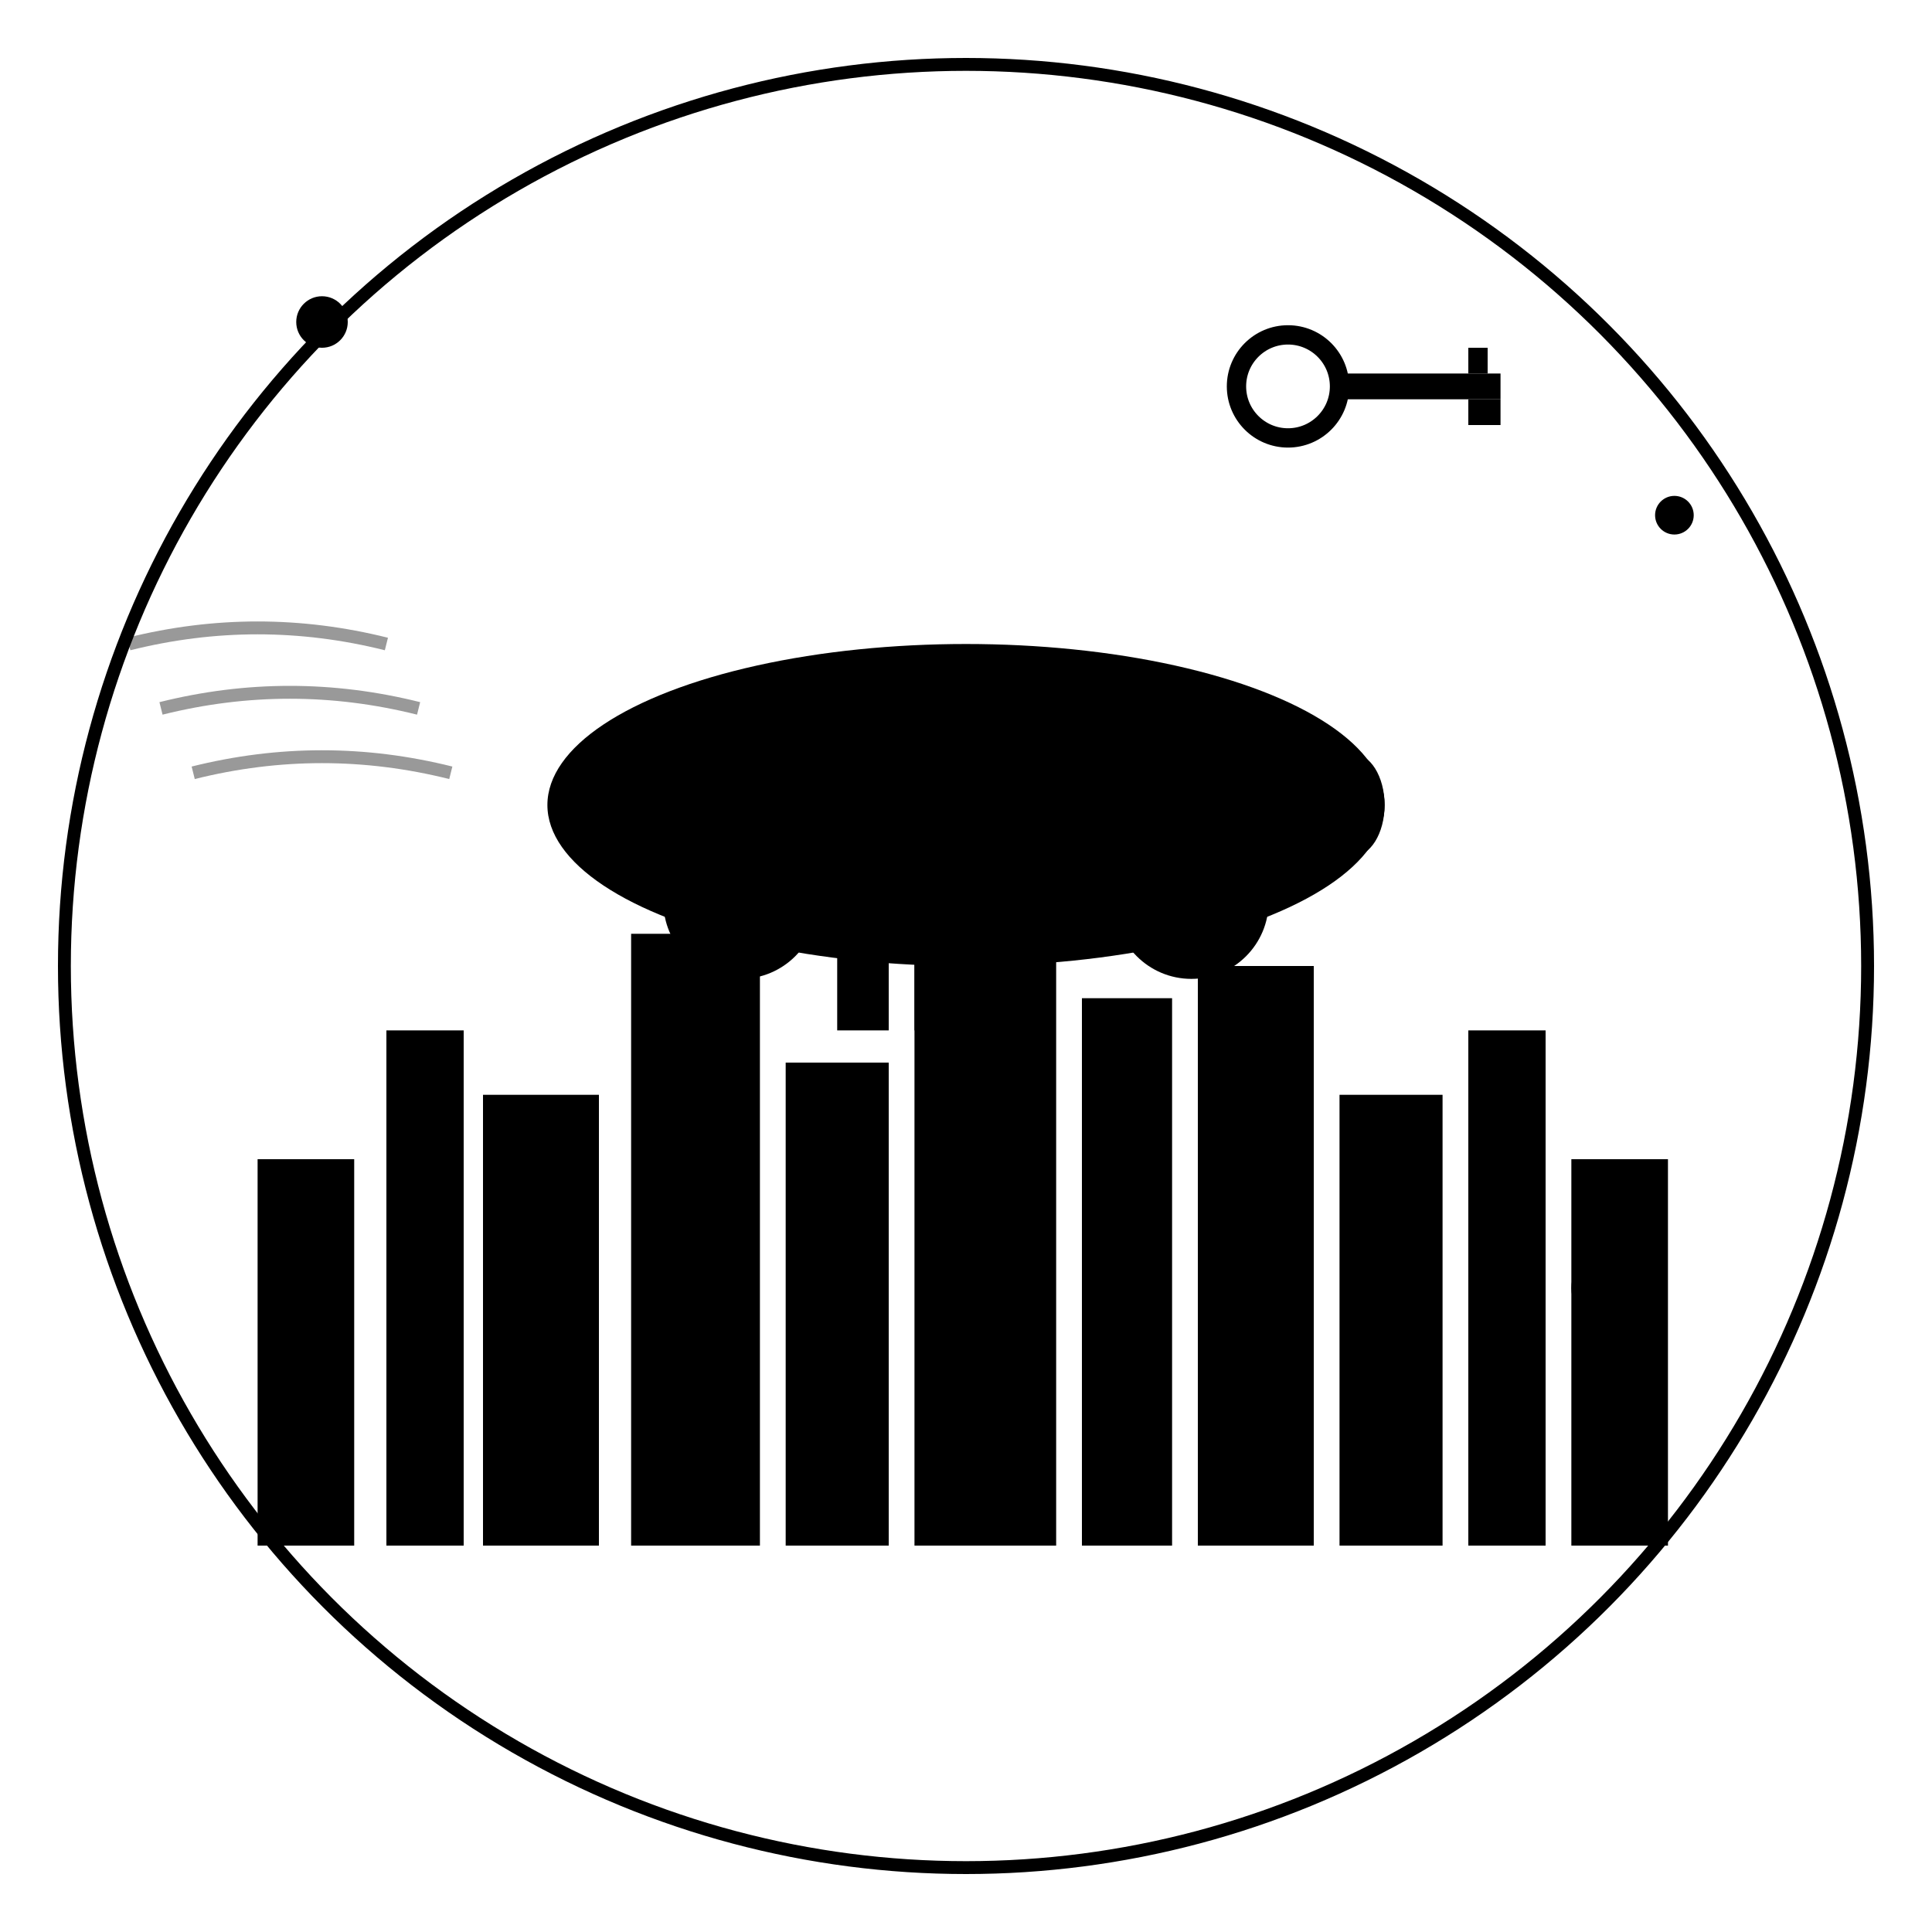 <svg viewBox="0 0 300 300" xmlns="http://www.w3.org/2000/svg">
  <defs>
    <linearGradient id="carGradient" x1="0%" y1="0%" x2="100%" y2="100%">
      <stop offset="0%" style="stop-color:hsl(350, 64%, 62%);stop-opacity:1" />
      <stop offset="50%" style="stop-color:hsl(350, 64%, 37%);stop-opacity:1" />
      <stop offset="100%" style="stop-color:hsl(350, 64%, 22%);stop-opacity:1" />
    </linearGradient>
    <linearGradient id="buildingGradient" x1="0%" y1="0%" x2="0%" y2="100%">
      <stop offset="0%" style="stop-color:hsl(350, 64%, 37%);stop-opacity:0.8" />
      <stop offset="100%" style="stop-color:hsl(350, 64%, 22%);stop-opacity:0.9" />
    </linearGradient>
    <radialGradient id="sunGradient" cx="50%" cy="50%" r="50%">
      <stop offset="0%" style="stop-color:hsl(350, 64%, 62%);stop-opacity:1" />
      <stop offset="100%" style="stop-color:hsl(350, 64%, 37%);stop-opacity:0.8" />
    </radialGradient>
  </defs>
  
  <!-- Background circle -->
  <circle cx="150" cy="150" r="140" fill="none" stroke="hsl(350, 64%, 37%)" stroke-width="2" opacity="0.3"/>
  
  <!-- Singapore skyline silhouette -->
  <g transform="translate(0, 180)">
    <rect x="40" y="0" width="15" height="60" fill="url(#buildingGradient)"/>
    <rect x="60" y="-20" width="12" height="80" fill="url(#buildingGradient)"/>
    <rect x="75" y="-10" width="18" height="70" fill="url(#buildingGradient)"/>
    <rect x="98" y="-35" width="20" height="95" fill="url(#buildingGradient)"/>
    <rect x="122" y="-15" width="16" height="75" fill="url(#buildingGradient)"/>
    <rect x="142" y="-45" width="22" height="105" fill="url(#buildingGradient)"/>
    <rect x="168" y="-25" width="14" height="85" fill="url(#buildingGradient)"/>
    <rect x="186" y="-30" width="18" height="90" fill="url(#buildingGradient)"/>
    <rect x="208" y="-10" width="16" height="70" fill="url(#buildingGradient)"/>
    <rect x="228" y="-20" width="12" height="80" fill="url(#buildingGradient)"/>
    <rect x="244" y="0" width="15" height="60" fill="url(#buildingGradient)"/>
  </g>
  
  <!-- Marina Bay Sands inspired structure -->
  <g transform="translate(130, 120)">
    <rect x="0" y="0" width="8" height="40" fill="hsl(350, 64%, 37%)"/>
    <rect x="12" y="0" width="8" height="40" fill="hsl(350, 64%, 37%)"/>
    <rect x="24" y="0" width="8" height="40" fill="hsl(350, 64%, 37%)"/>
    <ellipse cx="16" cy="-5" rx="20" ry="8" fill="hsl(350, 64%, 62%)"/>
  </g>
  
  <!-- Main car -->
  <g transform="translate(80, 90)">
    <!-- Car body -->
    <ellipse cx="70" cy="35" rx="65" ry="25" fill="url(#carGradient)"/>
    <rect x="15" y="20" width="110" height="30" rx="15" fill="url(#carGradient)"/>
    
    <!-- Car windows -->
    <ellipse cx="45" cy="25" rx="20" ry="12" fill="hsl(350, 64%, 62%)" opacity="0.6"/>
    <ellipse cx="95" cy="25" rx="20" ry="12" fill="hsl(350, 64%, 62%)" opacity="0.6"/>
    
    <!-- Wheels -->
    <circle cx="35" cy="50" r="12" fill="hsl(350, 64%, 22%)"/>
    <circle cx="105" cy="50" r="12" fill="hsl(350, 64%, 22%)"/>
    <circle cx="35" cy="50" r="6" fill="hsl(350, 64%, 62%)"/>
    <circle cx="105" cy="50" r="6" fill="hsl(350, 64%, 62%)"/>
    
    <!-- Headlights -->
    <ellipse cx="130" cy="35" rx="5" ry="8" fill="hsl(350, 64%, 62%)"/>
  </g>
  
  <!-- Decorative key icon -->
  <g transform="translate(200, 60)">
    <circle cx="0" cy="0" r="8" fill="none" stroke="hsl(350, 64%, 37%)" stroke-width="3"/>
    <rect x="8" y="-2" width="25" height="4" fill="hsl(350, 64%, 37%)"/>
    <rect x="28" y="-6" width="3" height="4" fill="hsl(350, 64%, 37%)"/>
    <rect x="28" y="2" width="5" height="4" fill="hsl(350, 64%, 37%)"/>
  </g>
  
  <!-- Speed lines -->
  <g opacity="0.4">
    <path d="M 20 100 Q 40 95 60 100" stroke="hsl(350, 64%, 62%)" stroke-width="2" fill="none"/>
    <path d="M 25 110 Q 45 105 65 110" stroke="hsl(350, 64%, 62%)" stroke-width="2" fill="none"/>
    <path d="M 30 120 Q 50 115 70 120" stroke="hsl(350, 64%, 62%)" stroke-width="2" fill="none"/>
  </g>
  
  <!-- Circular accent elements -->
  <circle cx="50" cy="50" r="4" fill="hsl(350, 64%, 62%)" opacity="0.6"/>
  <circle cx="250" cy="200" r="6" fill="hsl(350, 64%, 62%)" opacity="0.4"/>
  <circle cx="260" cy="80" r="3" fill="hsl(350, 64%, 37%)" opacity="0.7"/>
</svg>
